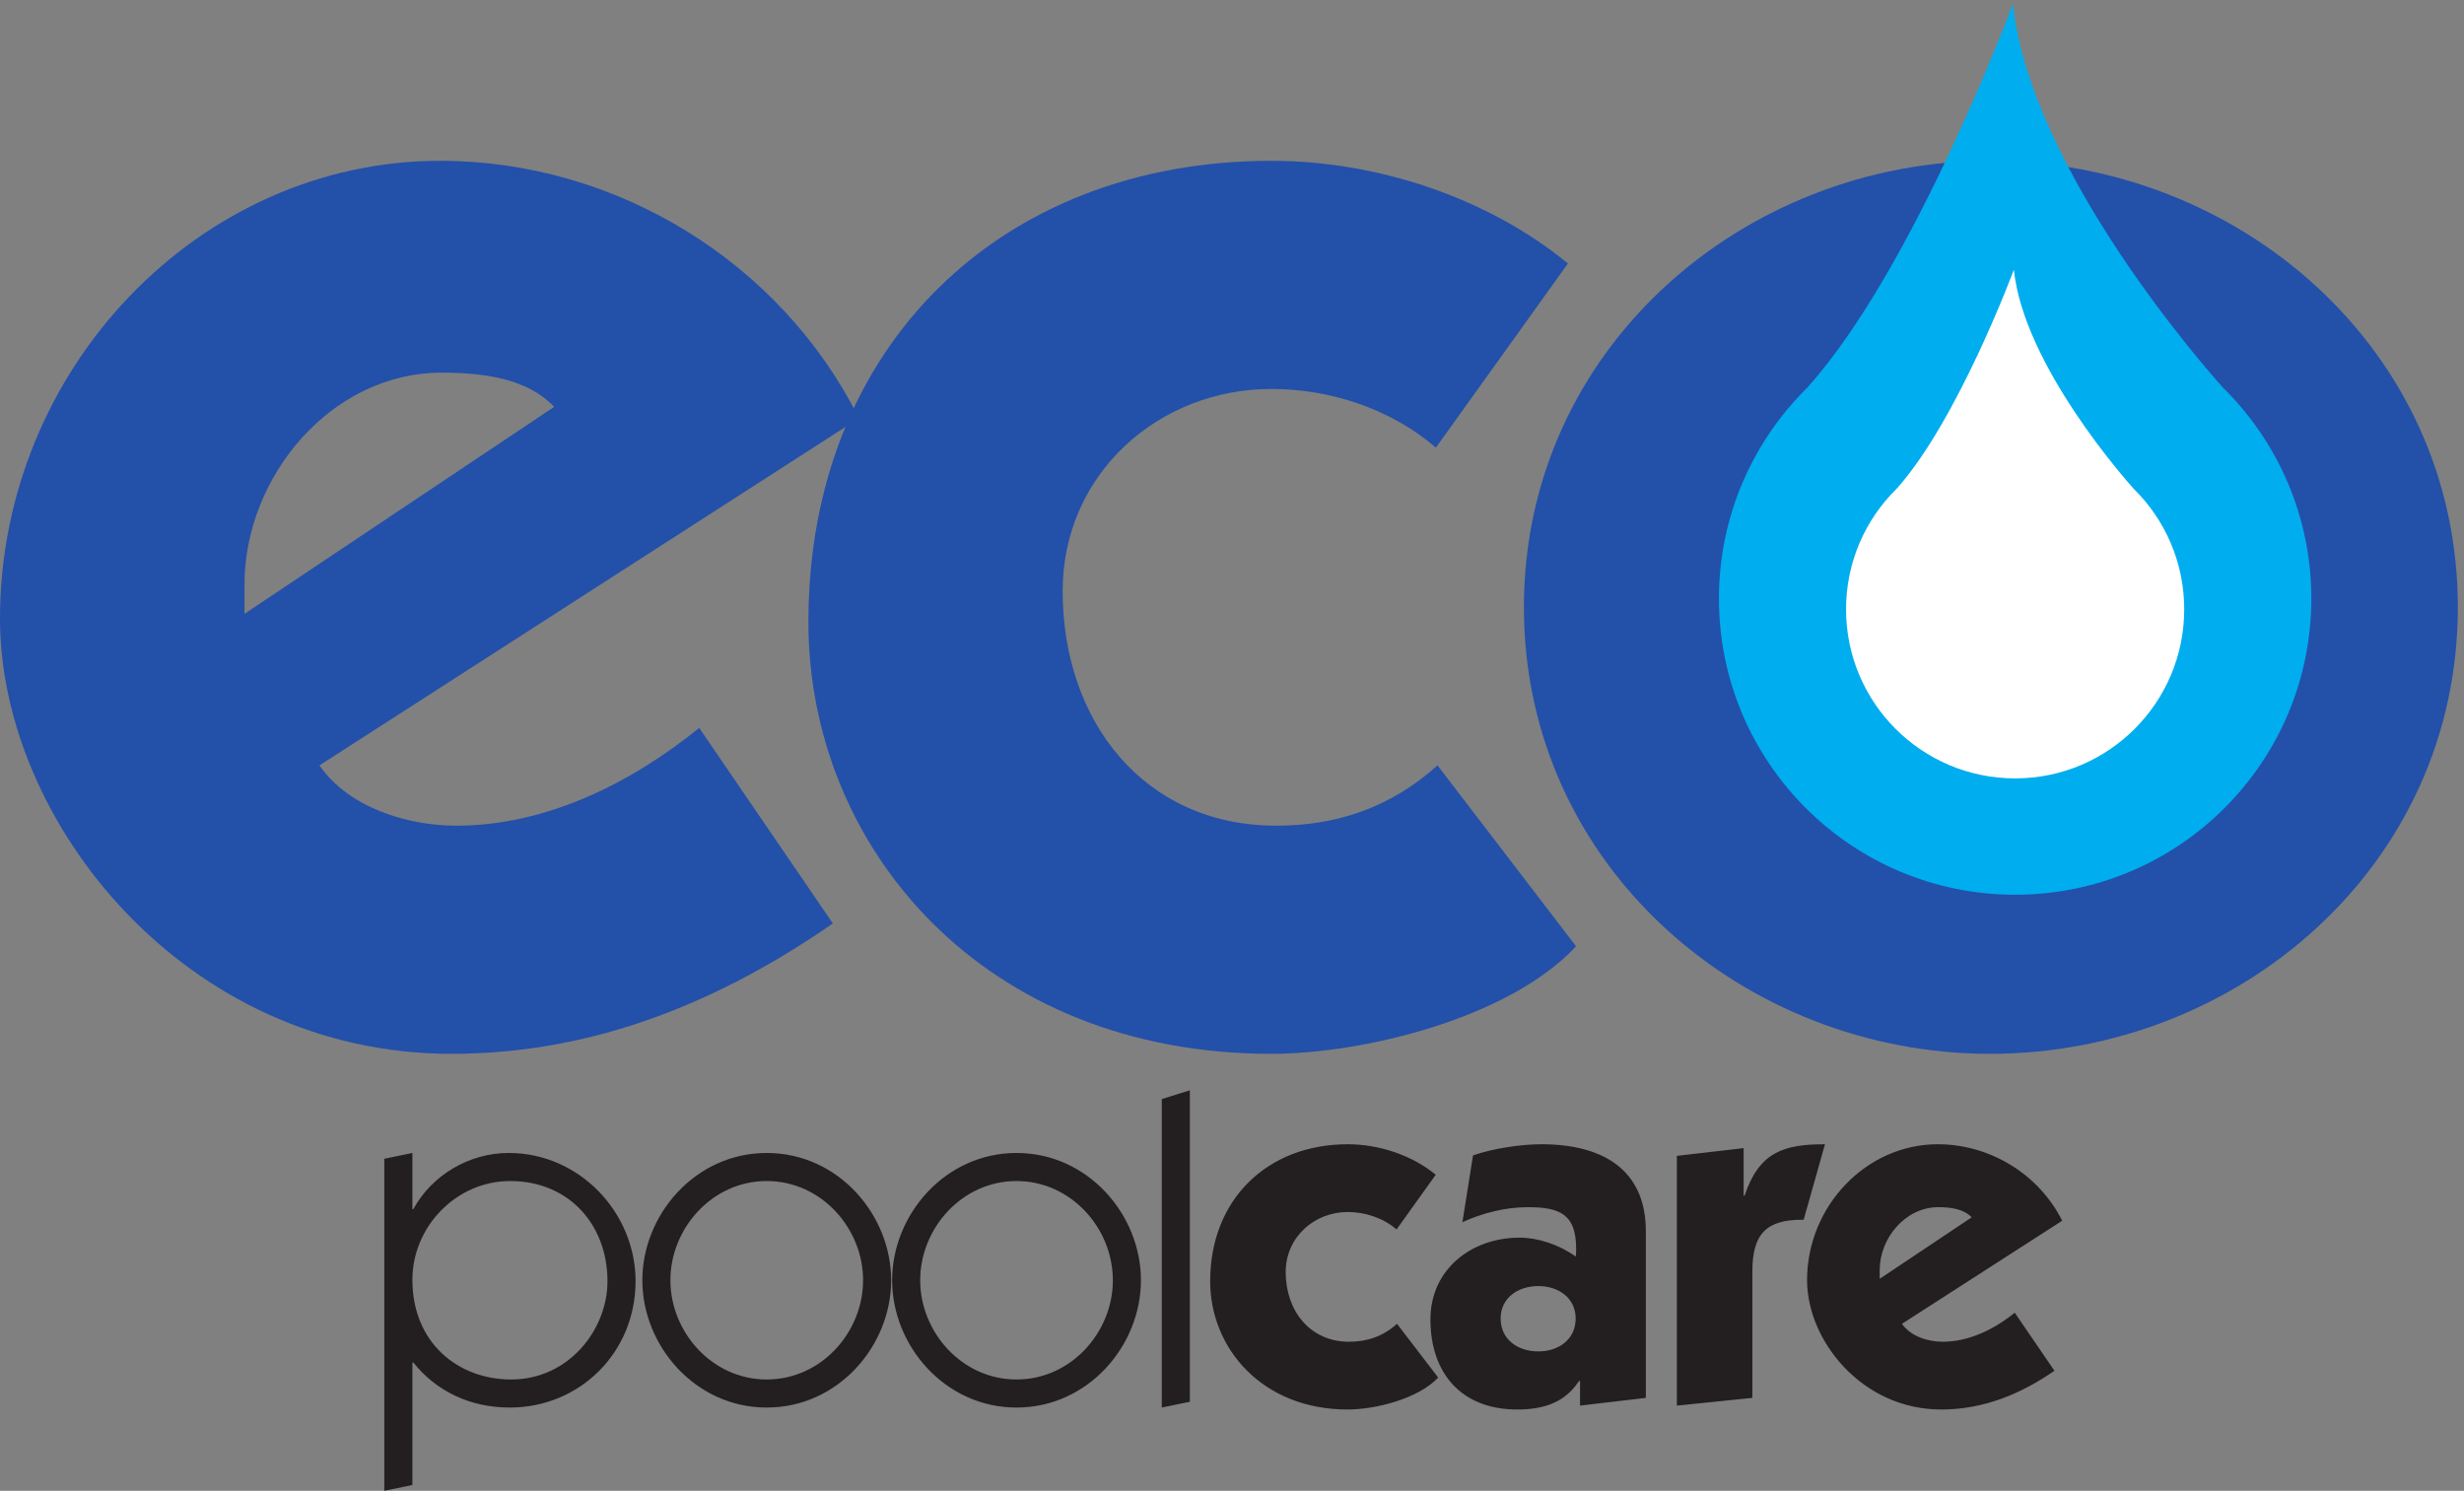 <?xml version="1.0" encoding="UTF-8"?> <svg xmlns="http://www.w3.org/2000/svg" viewBox="0 0 727.92 440.48"><rect x="0" y="0" width="727.92" height="440.48" fill="#808080" stroke="none"/><path d="M1230.9 2408.02c-57.89 61.48-152.08 76.01-249.806 76.01-246.16 0-438.028-231.74-438.028-470.63v-65.18zm-521.334-796.5c65.184-94.13 195.512-133.92 304.094-133.92 199.11 0 387.41 94.08 539.43 217.2l296.88-434.4c-246.21-170.2-524.91-289.619-847.16-289.619C409.066 970.781 0 1488.4 0 1937.34c0 553.93 441.691 1017.31 977.473 1017.31 390.997 0 756.647-224.47 930.417-571.97L709.566 1611.52" style="fill:#2350a9;fill-opacity:1;fill-rule:nonzero;stroke:none" transform="matrix(.133 0 0 -.133 0 440.48)"></path><path d="M3189.45 2317.48c-101.34 86.89-235.35 130.32-365.65 130.32-249.78 0-463.41-188.24-463.41-448.93 0-289.56 181.03-521.27 474.3-521.27 133.95 0 253.42 39.79 358.39 133.92l307.72-401.9c-148.38-159.26-470.63-238.839-677-238.839-640.77 0-1028.17 459.759-1028.17 959.289 0 611.87 427.19 1024.58 1028.17 1024.58 231.71 0 477.89-79.65 658.92-228.08l-293.27-409.09" style="fill:#2350a9;fill-opacity:1;fill-rule:nonzero;stroke:none" transform="matrix(.133 0 0 -.133 0 440.48)"></path><path d="M4420.33 1495.67c253.42 0 474.24 206.37 474.24 467.06 0 260.61-220.82 466.98-474.24 466.98-249.78 0-470.63-206.37-470.63-466.98 0-260.69 220.85-467.06 470.63-467.06zm-1035.39 467.06c0 575.59 488.75 991.92 1035.39 991.92 550.3 0 1039.08-416.33 1039.08-991.92 0-575.65-488.78-991.949-1039.08-991.949-546.64 0-1035.39 416.299-1035.39 991.949" style="fill:#2350a9;fill-opacity:1;fill-rule:nonzero;stroke:none" transform="matrix(.133 0 0 -.133 0 440.48)"></path><path d="M1135.37 247.309c127.95 0 213.98 110.75 213.98 218.273 0 125.828-86.03 222.59-216.12 222.59-120.44 0-217.23-102.16-217.23-219.352 0-139.8 101.08-221.511 219.37-221.511ZM916 12.891 853.633 0v737.641L916 750.531v-124.73h2.168c40.859 75.258 123.662 124.73 211.812 124.73 157.01 0 281.74-132.261 281.74-284.949 0-158.062-123.66-280.641-279.57-280.641-88.18 0-163.439 36.547-213.982 100.008H916V12.891M1489.13 467.719c0-115.047 92.46-220.41 213.98-220.41 121.51 0 213.98 105.363 213.98 220.41 0 115.082-92.47 220.453-213.98 220.453-121.52 0-213.98-105.371-213.98-220.453zm490.32 0c0-145.149-117.19-282.778-276.34-282.778-159.13 0-276.35 137.629-276.35 282.778 0 145.191 117.22 282.812 276.35 282.812 159.15 0 276.34-137.621 276.34-282.812M2043.96 467.719c0-115.047 92.47-220.41 213.99-220.41 121.51 0 213.98 105.363 213.98 220.41 0 115.082-92.47 220.453-213.98 220.453-121.52 0-213.99-105.371-213.99-220.453zm490.33 0c0-145.149-117.19-282.778-276.34-282.778-159.13 0-276.35 137.629-276.35 282.778 0 145.191 117.22 282.812 276.35 282.812 159.15 0 276.34-137.621 276.34-282.812M2580.57 870.25V184.941l62.37 12.899v691.898l-62.37-19.488M3102.06 580.648c-30.11 25.801-69.9 38.692-108.61 38.692-74.19 0-137.63-55.899-137.63-133.328 0-86.024 53.76-154.84 140.84-154.84 39.79 0 75.29 11.82 106.47 39.789l91.4-119.371c-44.11-47.289-139.79-70.969-201.08-70.969-190.34 0-305.39 136.578-305.39 284.961 0 181.719 126.9 304.309 305.39 304.309 68.82 0 141.93-23.649 195.69-67.75l-87.08-121.493" style="fill:#231f20;fill-opacity:1;fill-rule:nonzero;stroke:none" transform="matrix(.133 0 0 -.133 0 440.48)"></path><path d="M3417.1 309.672c45.17 0 82.79 26.887 82.79 73.117 0 45.172-37.62 72.043-82.79 72.043-46.23 0-83.87-26.871-83.87-72.043 0-46.23 37.64-73.117 83.87-73.117zm-145.17 435.5c43.01 15.039 105.38 24.719 151.63 24.719 137.62 0 232.26-56.969 232.26-193.551V206.441l-146.25-17.211v54.86h-2.15c-32.25-49.469-80.64-63.469-137.65-63.469-124.73 0-192.45 81.731-192.45 200.02 0 111.828 91.4 181.73 197.84 181.73 41.94 0 89.26-16.141 124.73-41.941 1.07 5.359 1.07 10.761 1.07 17.191 0 76.359-35.47 92.481-107.51 92.481-49.47 0-100.01-12.903-145.16-33.332l23.64 148.402M3724.65 744.09l148.38 17.191V655.91h2.14c32.28 96.77 87.11 113.981 178.51 113.981l-47.32-167.731c-83.87 1.07-113.98-32.281-113.98-115.078V206.441l-167.73-17.211v554.86M4379.5 607.52c-17.21 18.281-45.15 22.582-74.19 22.582-73.14 0-130.12-68.813-130.12-139.782v-19.351Zm-154.84-236.559c19.36-27.969 58.05-39.789 90.33-39.789 59.12 0 115.05 27.969 160.2 64.508l88.18-129.02c-73.11-50.539-155.91-86.039-251.62-86.039-176.35 0-297.86 153.77-297.86 287.098 0 164.543 131.19 302.172 290.35 302.172 116.12 0 224.73-66.649 276.34-169.911l-355.92-229.019" style="fill:#231f20;fill-opacity:1;fill-rule:nonzero;stroke:none" transform="matrix(.133 0 0 -.133 0 440.48)"></path><path d="M4937.6 2450.91c-26.89 29.76-428.02 480.52-466.49 852.67 0 0-217.87-586.53-456.1-852.21-121.45-119.37-196.87-285.55-196.87-469.31 0-363.32 294.58-657.88 657.87-657.88 363.35 0 657.94 294.56 657.94 657.88 0 183.52-75.16 349.46-196.35 468.85" style="fill:#00adef;fill-opacity:1;fill-rule:nonzero;stroke:none" transform="matrix(.133 0 0 -.133 0 440.48)"></path><path d="M4739.52 2225.94c-15.34 16.97-244.34 274.31-266.27 486.76 0 0-124.38-334.82-260.39-486.55-69.39-68.1-112.39-162.96-112.39-267.87 0-207.47 168.19-375.61 375.54-375.61 207.47 0 375.61 168.14 375.61 375.61 0 104.75-42.9 199.48-112.1 267.66" style="fill:#fff;fill-opacity:1;fill-rule:nonzero;stroke:none" transform="matrix(.133 0 0 -.133 0 440.48)"></path></svg> 